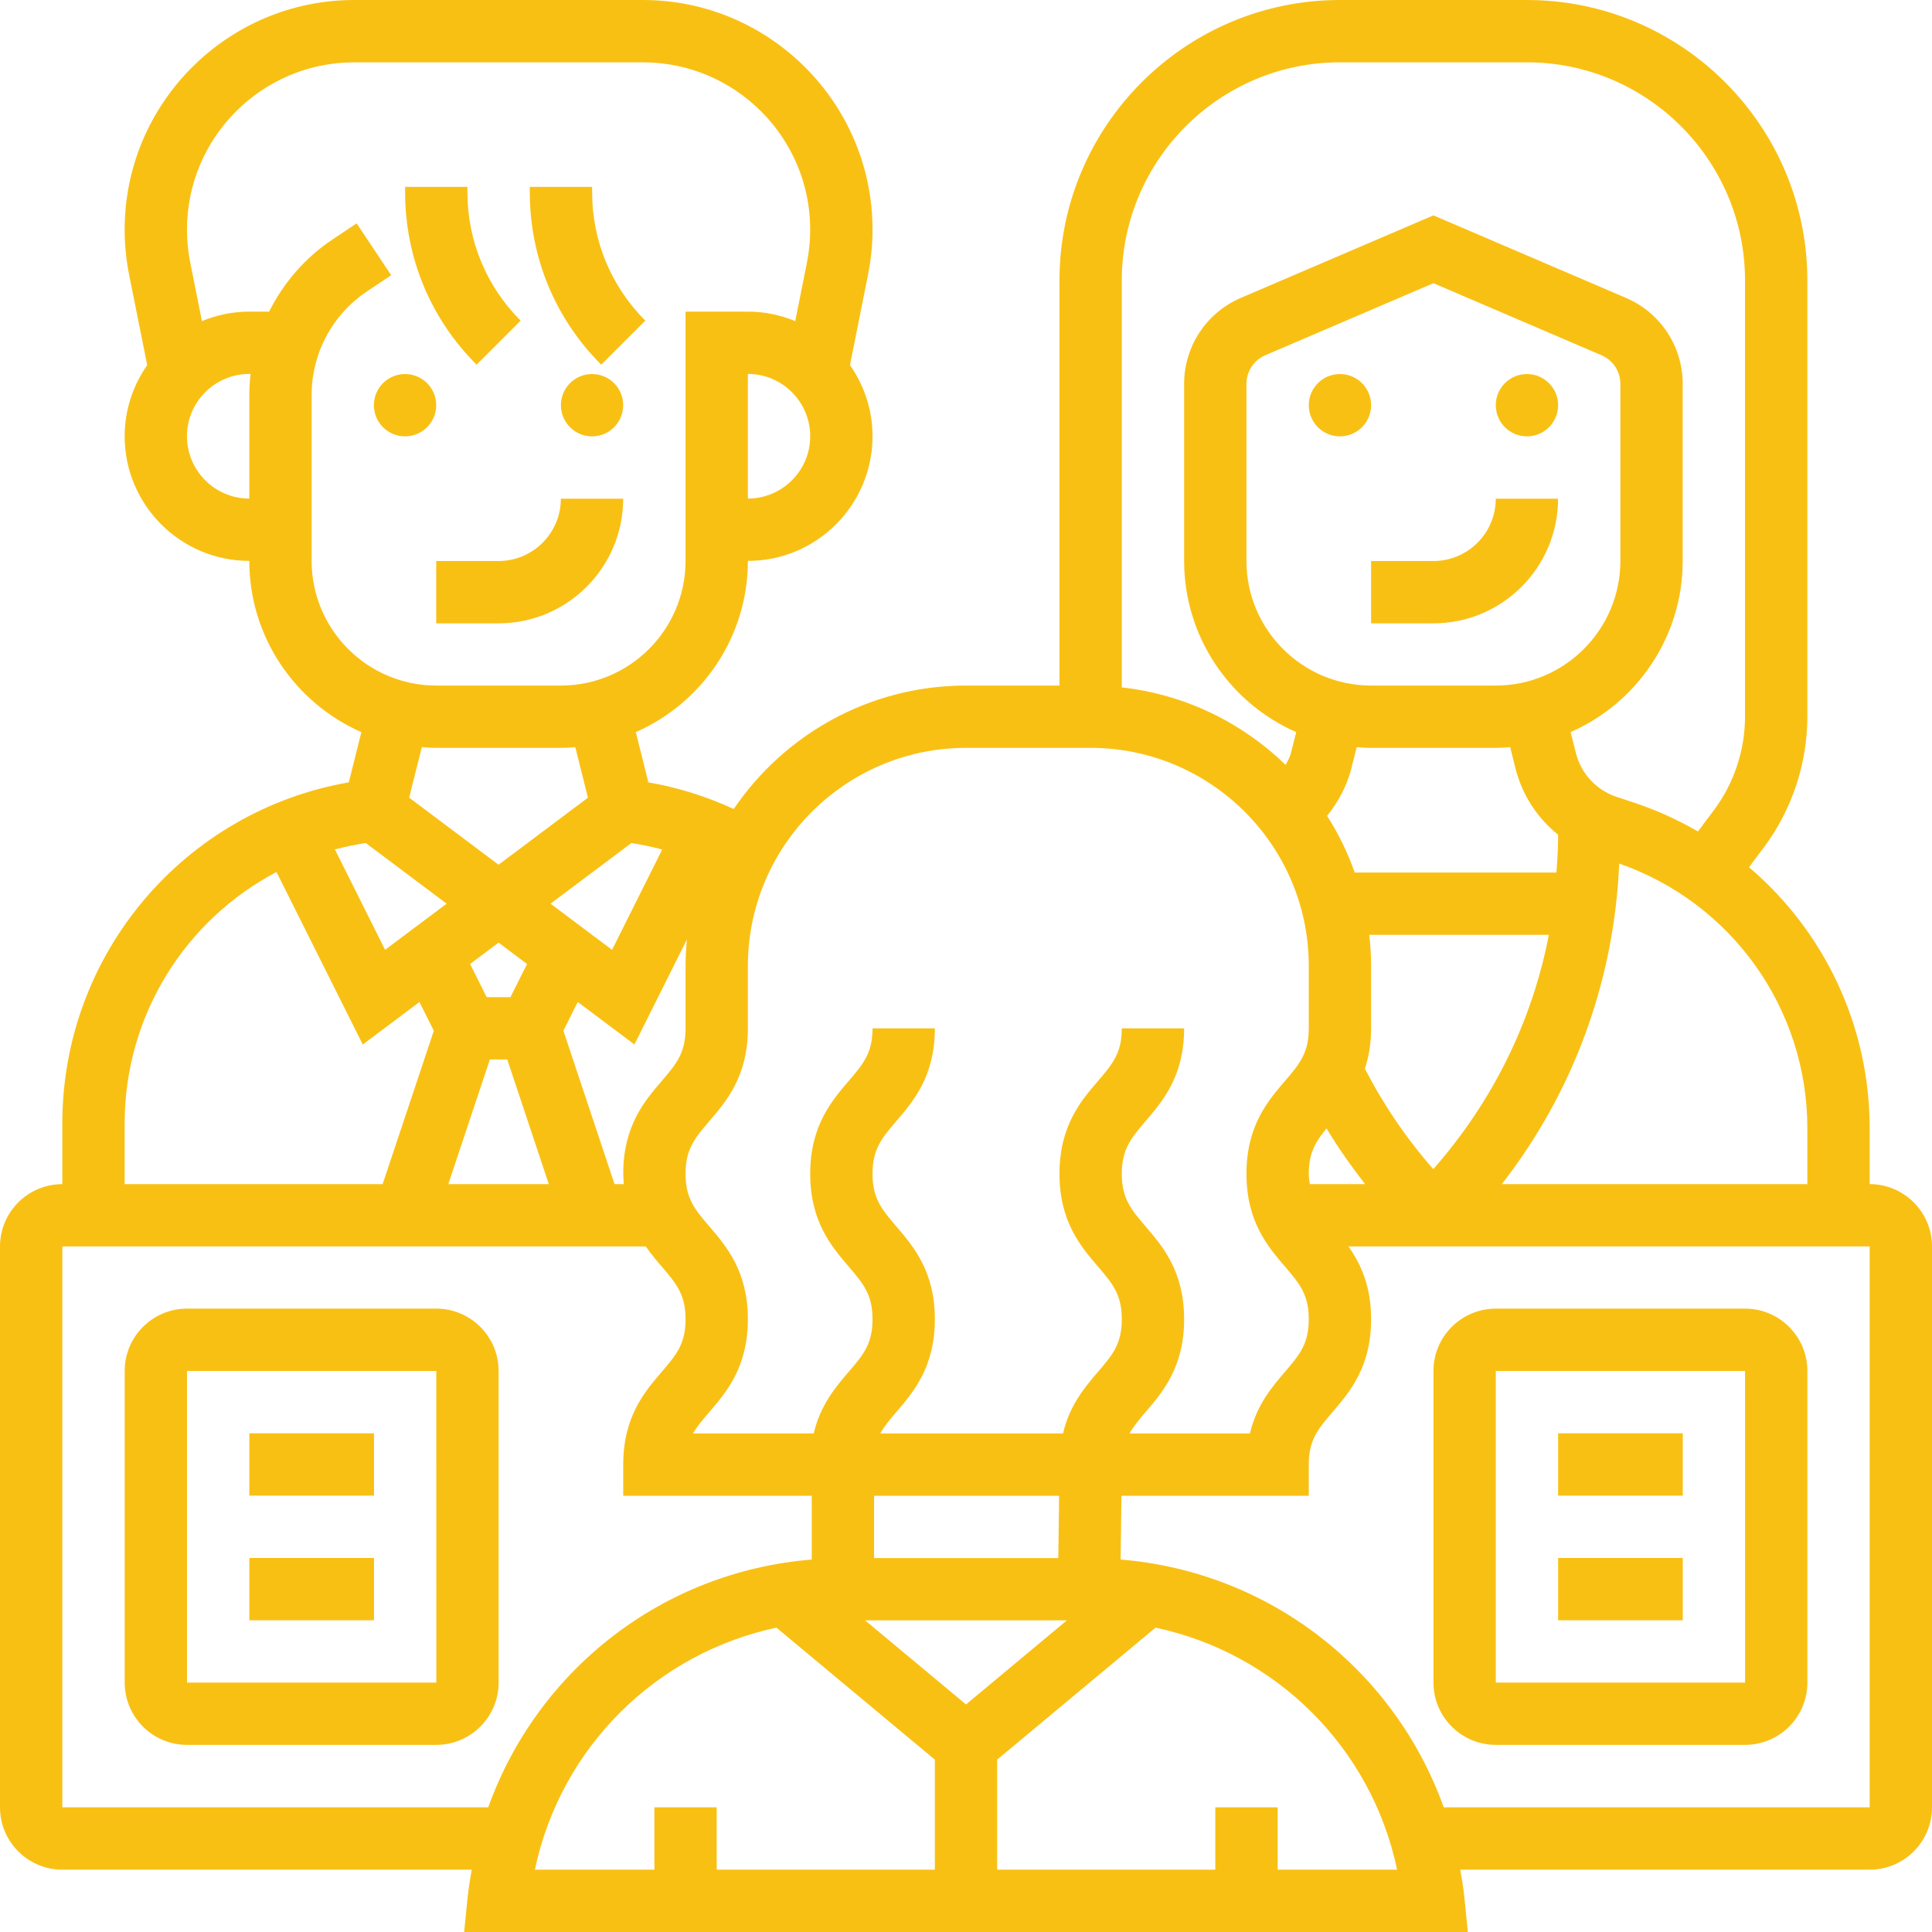 <svg xmlns="http://www.w3.org/2000/svg" width="50" height="50" viewBox="0 0 50 50" fill="none"><path d="M48.387 30.645V29.2C48.387 26.539 47.205 24.093 45.264 22.444L45.645 21.936C46.373 20.965 46.774 19.763 46.774 18.548V7.258C46.774 3.256 43.518 0 39.516 0H34.677C30.676 0 27.419 3.256 27.419 7.258V17.742H25C22.502 17.742 20.295 19.011 18.989 20.937C18.286 20.612 17.548 20.381 16.78 20.247L16.455 18.947C18.16 18.198 19.355 16.494 19.355 14.516C21.134 14.516 22.581 13.069 22.581 11.29C22.581 10.605 22.363 9.972 21.997 9.449L22.465 7.107C22.542 6.725 22.581 6.333 22.581 5.943C22.581 2.666 19.915 0 16.638 0H9.169C5.892 0 3.226 2.666 3.226 5.943C3.226 6.332 3.265 6.725 3.341 7.108L3.81 9.449C3.444 9.972 3.226 10.605 3.226 11.29C3.226 13.069 4.673 14.516 6.452 14.516C6.452 16.494 7.647 18.198 9.352 18.947L9.027 20.247C4.762 20.991 1.613 24.693 1.613 29.077V30.645C0.723 30.645 0 31.369 0 32.258V46.774C0 47.664 0.723 48.387 1.613 48.387H12.208C12.166 48.627 12.126 48.867 12.101 49.113L12.012 50H37.988L37.899 49.113C37.874 48.867 37.834 48.627 37.792 48.387H48.387C49.277 48.387 50 47.664 50 46.774V32.258C50 31.369 49.277 30.645 48.387 30.645ZM46.774 29.2V30.645H38.866C40.72 28.265 41.775 25.393 41.905 22.349C44.821 23.366 46.774 26.105 46.774 29.2ZM35.436 24.194H40.084C39.652 26.439 38.623 28.518 37.093 30.257C36.398 29.466 35.807 28.595 35.323 27.657C35.42 27.36 35.484 27.021 35.484 26.613V25C35.484 24.727 35.466 24.459 35.436 24.194ZM38.71 17.742H35.484C33.705 17.742 32.258 16.295 32.258 14.516V9.934C32.258 9.611 32.45 9.32 32.747 9.193L37.097 7.329L41.447 9.194C41.743 9.321 41.935 9.611 41.935 9.934V14.516C41.935 16.295 40.489 17.742 38.71 17.742ZM35.111 19.336C35.234 19.345 35.358 19.355 35.484 19.355H38.71C38.836 19.355 38.96 19.345 39.083 19.336L39.218 19.875C39.391 20.57 39.784 21.169 40.323 21.602V21.717C40.323 22.007 40.299 22.294 40.281 22.581H35.06C34.877 22.062 34.636 21.57 34.345 21.114C34.639 20.751 34.861 20.332 34.976 19.875L35.111 19.336ZM33.898 30.645C33.887 30.56 33.871 30.479 33.871 30.377C33.871 29.832 34.052 29.541 34.331 29.203C34.632 29.706 34.97 30.183 35.329 30.645H33.898ZM34.677 1.613H39.516C42.629 1.613 45.161 4.146 45.161 7.258V18.548C45.161 19.415 44.875 20.275 44.355 20.968L43.943 21.518C43.435 21.225 42.895 20.975 42.323 20.784L41.838 20.623C41.312 20.447 40.918 20.022 40.783 19.484L40.648 18.946C42.353 18.198 43.548 16.494 43.548 14.516V9.934C43.548 8.965 42.973 8.093 42.082 7.71L37.097 5.574L32.111 7.71C31.221 8.093 30.645 8.965 30.645 9.934V14.516C30.645 16.494 31.84 18.198 33.545 18.947L33.41 19.485C33.383 19.596 33.323 19.694 33.273 19.796C32.148 18.704 30.673 17.973 29.032 17.79V7.258C29.032 4.146 31.564 1.613 34.677 1.613ZM25 19.355H28.226C31.339 19.355 33.871 21.888 33.871 25V26.613C33.871 27.256 33.627 27.54 33.259 27.971C32.813 28.49 32.258 29.138 32.258 30.377C32.258 31.617 32.813 32.264 33.259 32.784C33.627 33.215 33.871 33.499 33.871 34.142C33.871 34.784 33.627 35.068 33.259 35.498C32.922 35.891 32.522 36.356 32.348 37.097H29.232C29.337 36.912 29.476 36.744 29.644 36.548C30.09 36.028 30.645 35.381 30.645 34.142C30.645 32.902 30.09 32.255 29.644 31.735C29.276 31.304 29.032 31.02 29.032 30.377C29.032 29.735 29.276 29.451 29.644 29.019C30.09 28.5 30.645 27.852 30.645 26.613H29.032C29.032 27.256 28.789 27.54 28.42 27.971C27.974 28.49 27.419 29.138 27.419 30.377C27.419 31.617 27.974 32.264 28.42 32.784C28.789 33.215 29.032 33.499 29.032 34.142C29.032 34.784 28.789 35.068 28.42 35.498C28.083 35.89 27.685 36.358 27.51 37.097H22.781C22.886 36.912 23.024 36.744 23.193 36.548C23.639 36.028 24.194 35.381 24.194 34.142C24.194 32.902 23.639 32.255 23.193 31.735C22.824 31.304 22.581 31.02 22.581 30.377C22.581 29.735 22.824 29.451 23.193 29.019C23.639 28.5 24.194 27.852 24.194 26.613H22.581C22.581 27.256 22.337 27.54 21.968 27.971C21.523 28.49 20.968 29.138 20.968 30.377C20.968 31.617 21.523 32.264 21.968 32.784C22.337 33.215 22.581 33.499 22.581 34.142C22.581 34.784 22.337 35.068 21.968 35.498C21.631 35.89 21.233 36.358 21.058 37.097H17.936C18.041 36.912 18.185 36.744 18.354 36.548C18.8 36.028 19.355 35.381 19.355 34.142C19.355 32.902 18.8 32.255 18.354 31.735C17.985 31.304 17.742 31.02 17.742 30.377C17.742 29.735 17.985 29.451 18.354 29.019C18.8 28.5 19.355 27.852 19.355 26.613V25C19.355 21.888 21.887 19.355 25 19.355ZM25 44.111L22.389 41.935H27.61L25 44.111ZM27.389 40.323H22.621V38.71H27.41L27.389 40.323ZM17.13 27.971C16.684 28.49 16.129 29.138 16.129 30.377C16.129 30.472 16.138 30.557 16.144 30.645H15.904L14.581 26.675L14.952 25.931L16.419 27.031L17.777 24.314C17.756 24.54 17.742 24.768 17.742 25V26.613C17.742 27.256 17.498 27.54 17.13 27.971ZM12.903 24.395L13.64 24.948L13.211 25.806H12.595L12.166 24.948L12.903 24.395ZM12.678 27.419H13.128L14.203 30.645H11.602L12.678 27.419ZM17.138 21.985L15.84 24.582L14.248 23.387L16.34 21.818C16.61 21.86 16.876 21.915 17.138 21.985ZM19.355 12.903V9.677C20.244 9.677 20.968 10.401 20.968 11.29C20.968 12.18 20.244 12.903 19.355 12.903ZM4.839 11.29C4.839 10.401 5.562 9.677 6.452 9.677H6.485C6.465 9.857 6.452 10.039 6.452 10.223V12.903C5.562 12.903 4.839 12.18 4.839 11.29ZM8.065 14.516V10.223C8.065 9.142 8.602 8.139 9.501 7.539L10.124 7.123L9.23 5.781L8.606 6.197C7.892 6.673 7.336 7.322 6.965 8.065H6.452C6.018 8.065 5.604 8.153 5.226 8.31L4.923 6.793C4.867 6.513 4.839 6.227 4.839 5.943C4.839 3.555 6.781 1.613 9.169 1.613H16.638C19.025 1.613 20.968 3.555 20.968 5.943C20.968 6.227 20.939 6.513 20.884 6.792L20.581 8.31C20.202 8.153 19.789 8.065 19.355 8.065H17.742V14.516C17.742 16.295 16.295 17.742 14.516 17.742H11.29C9.511 17.742 8.065 16.295 8.065 14.516ZM11.29 19.355H14.516C14.642 19.355 14.766 19.345 14.889 19.336L15.216 20.644L12.903 22.379L10.589 20.643L10.917 19.335C11.04 19.345 11.165 19.355 11.29 19.355ZM9.466 21.817L11.559 23.387L9.966 24.581L8.668 21.983C8.928 21.914 9.194 21.859 9.466 21.817ZM3.226 29.077C3.226 26.269 4.801 23.805 7.156 22.568L9.389 27.032L10.855 25.932L11.227 26.676L9.902 30.645H3.226V29.077ZM1.613 46.774V32.258H16.712C16.849 32.453 16.994 32.626 17.13 32.784C17.498 33.215 17.742 33.499 17.742 34.142C17.742 34.784 17.498 35.068 17.13 35.498C16.684 36.017 16.129 36.664 16.129 37.903V38.71H21.008V40.361C17.144 40.674 13.909 43.219 12.636 46.774H1.613ZM20.094 42.123L24.194 45.539V48.387H18.548V46.774H16.936V48.387H13.843C14.511 45.218 16.979 42.788 20.094 42.123ZM33.065 48.387V46.774H31.452V48.387H25.806V45.539L29.906 42.123C33.021 42.788 35.489 45.217 36.157 48.386L33.065 48.387ZM48.387 46.774H37.364C36.092 43.222 32.861 40.678 29.002 40.361L29.023 38.71H33.871V37.903C33.871 37.261 34.114 36.977 34.483 36.548C34.929 36.028 35.484 35.381 35.484 34.142C35.484 33.277 35.213 32.704 34.898 32.258H48.387V46.774Z" fill="#F9C014"></path><path d="M11.291 33.867H4.839C3.95 33.867 3.227 34.591 3.227 35.48V43.545C3.227 44.434 3.95 45.157 4.839 45.157H11.291C12.181 45.157 12.904 44.434 12.904 43.545V35.48C12.904 34.591 12.181 33.867 11.291 33.867ZM4.839 43.545V35.48H11.291L11.292 43.545H4.839Z" fill="#F9C014"></path><path d="M9.679 37.094H6.453V38.707H9.679V37.094Z" fill="#F9C014"></path><path d="M9.679 40.32H6.453V41.933H9.679V40.32Z" fill="#F9C014"></path><path d="M38.711 45.157H45.162C46.052 45.157 46.775 44.434 46.775 43.545V35.48C46.775 34.591 46.052 33.867 45.162 33.867H38.711C37.821 33.867 37.098 34.591 37.098 35.48V43.545C37.098 44.434 37.821 45.157 38.711 45.157ZM38.711 35.48H45.162L45.163 43.545H38.711V35.48Z" fill="#F9C014"></path><path d="M43.55 37.094H40.324V38.707H43.55V37.094Z" fill="#F9C014"></path><path d="M43.55 40.32H40.324V41.933H43.55V40.32Z" fill="#F9C014"></path><path d="M12.902 14.519H11.289V16.132H12.902C14.681 16.132 16.128 14.685 16.128 12.906H14.515C14.515 13.796 13.791 14.519 12.902 14.519Z" fill="#F9C014"></path><path d="M10.482 11.293C10.928 11.293 11.289 10.931 11.289 10.486C11.289 10.041 10.928 9.68 10.482 9.68C10.037 9.68 9.676 10.041 9.676 10.486C9.676 10.931 10.037 11.293 10.482 11.293Z" fill="#F9C014"></path><path d="M15.322 11.293C15.768 11.293 16.128 10.931 16.128 10.486C16.128 10.041 15.768 9.68 15.322 9.68C14.877 9.68 14.516 10.041 14.516 10.486C14.516 10.931 14.877 11.293 15.322 11.293Z" fill="#F9C014"></path><path d="M13.474 8.298C12.586 7.41 12.097 6.23 12.097 4.975V4.836H10.484V4.975C10.484 6.662 11.141 8.247 12.334 9.438L13.474 8.298Z" fill="#F9C014"></path><path d="M16.701 8.298C15.813 7.41 15.324 6.23 15.324 4.975V4.836H13.711V4.975C13.711 6.662 14.367 8.247 15.56 9.438L16.701 8.298Z" fill="#F9C014"></path><path d="M37.097 14.519H35.484V16.132H37.097C38.876 16.132 40.323 14.685 40.323 12.906H38.71C38.71 13.796 37.987 14.519 37.097 14.519Z" fill="#F9C014"></path><path d="M34.678 11.293C35.123 11.293 35.484 10.931 35.484 10.486C35.484 10.041 35.123 9.68 34.678 9.68C34.232 9.68 33.871 10.041 33.871 10.486C33.871 10.931 34.232 11.293 34.678 11.293Z" fill="#F9C014"></path><path d="M39.517 11.293C39.963 11.293 40.324 10.931 40.324 10.486C40.324 10.041 39.963 9.68 39.517 9.68C39.072 9.68 38.711 10.041 38.711 10.486C38.711 10.931 39.072 11.293 39.517 11.293Z" fill="#F9C014"></path></svg>